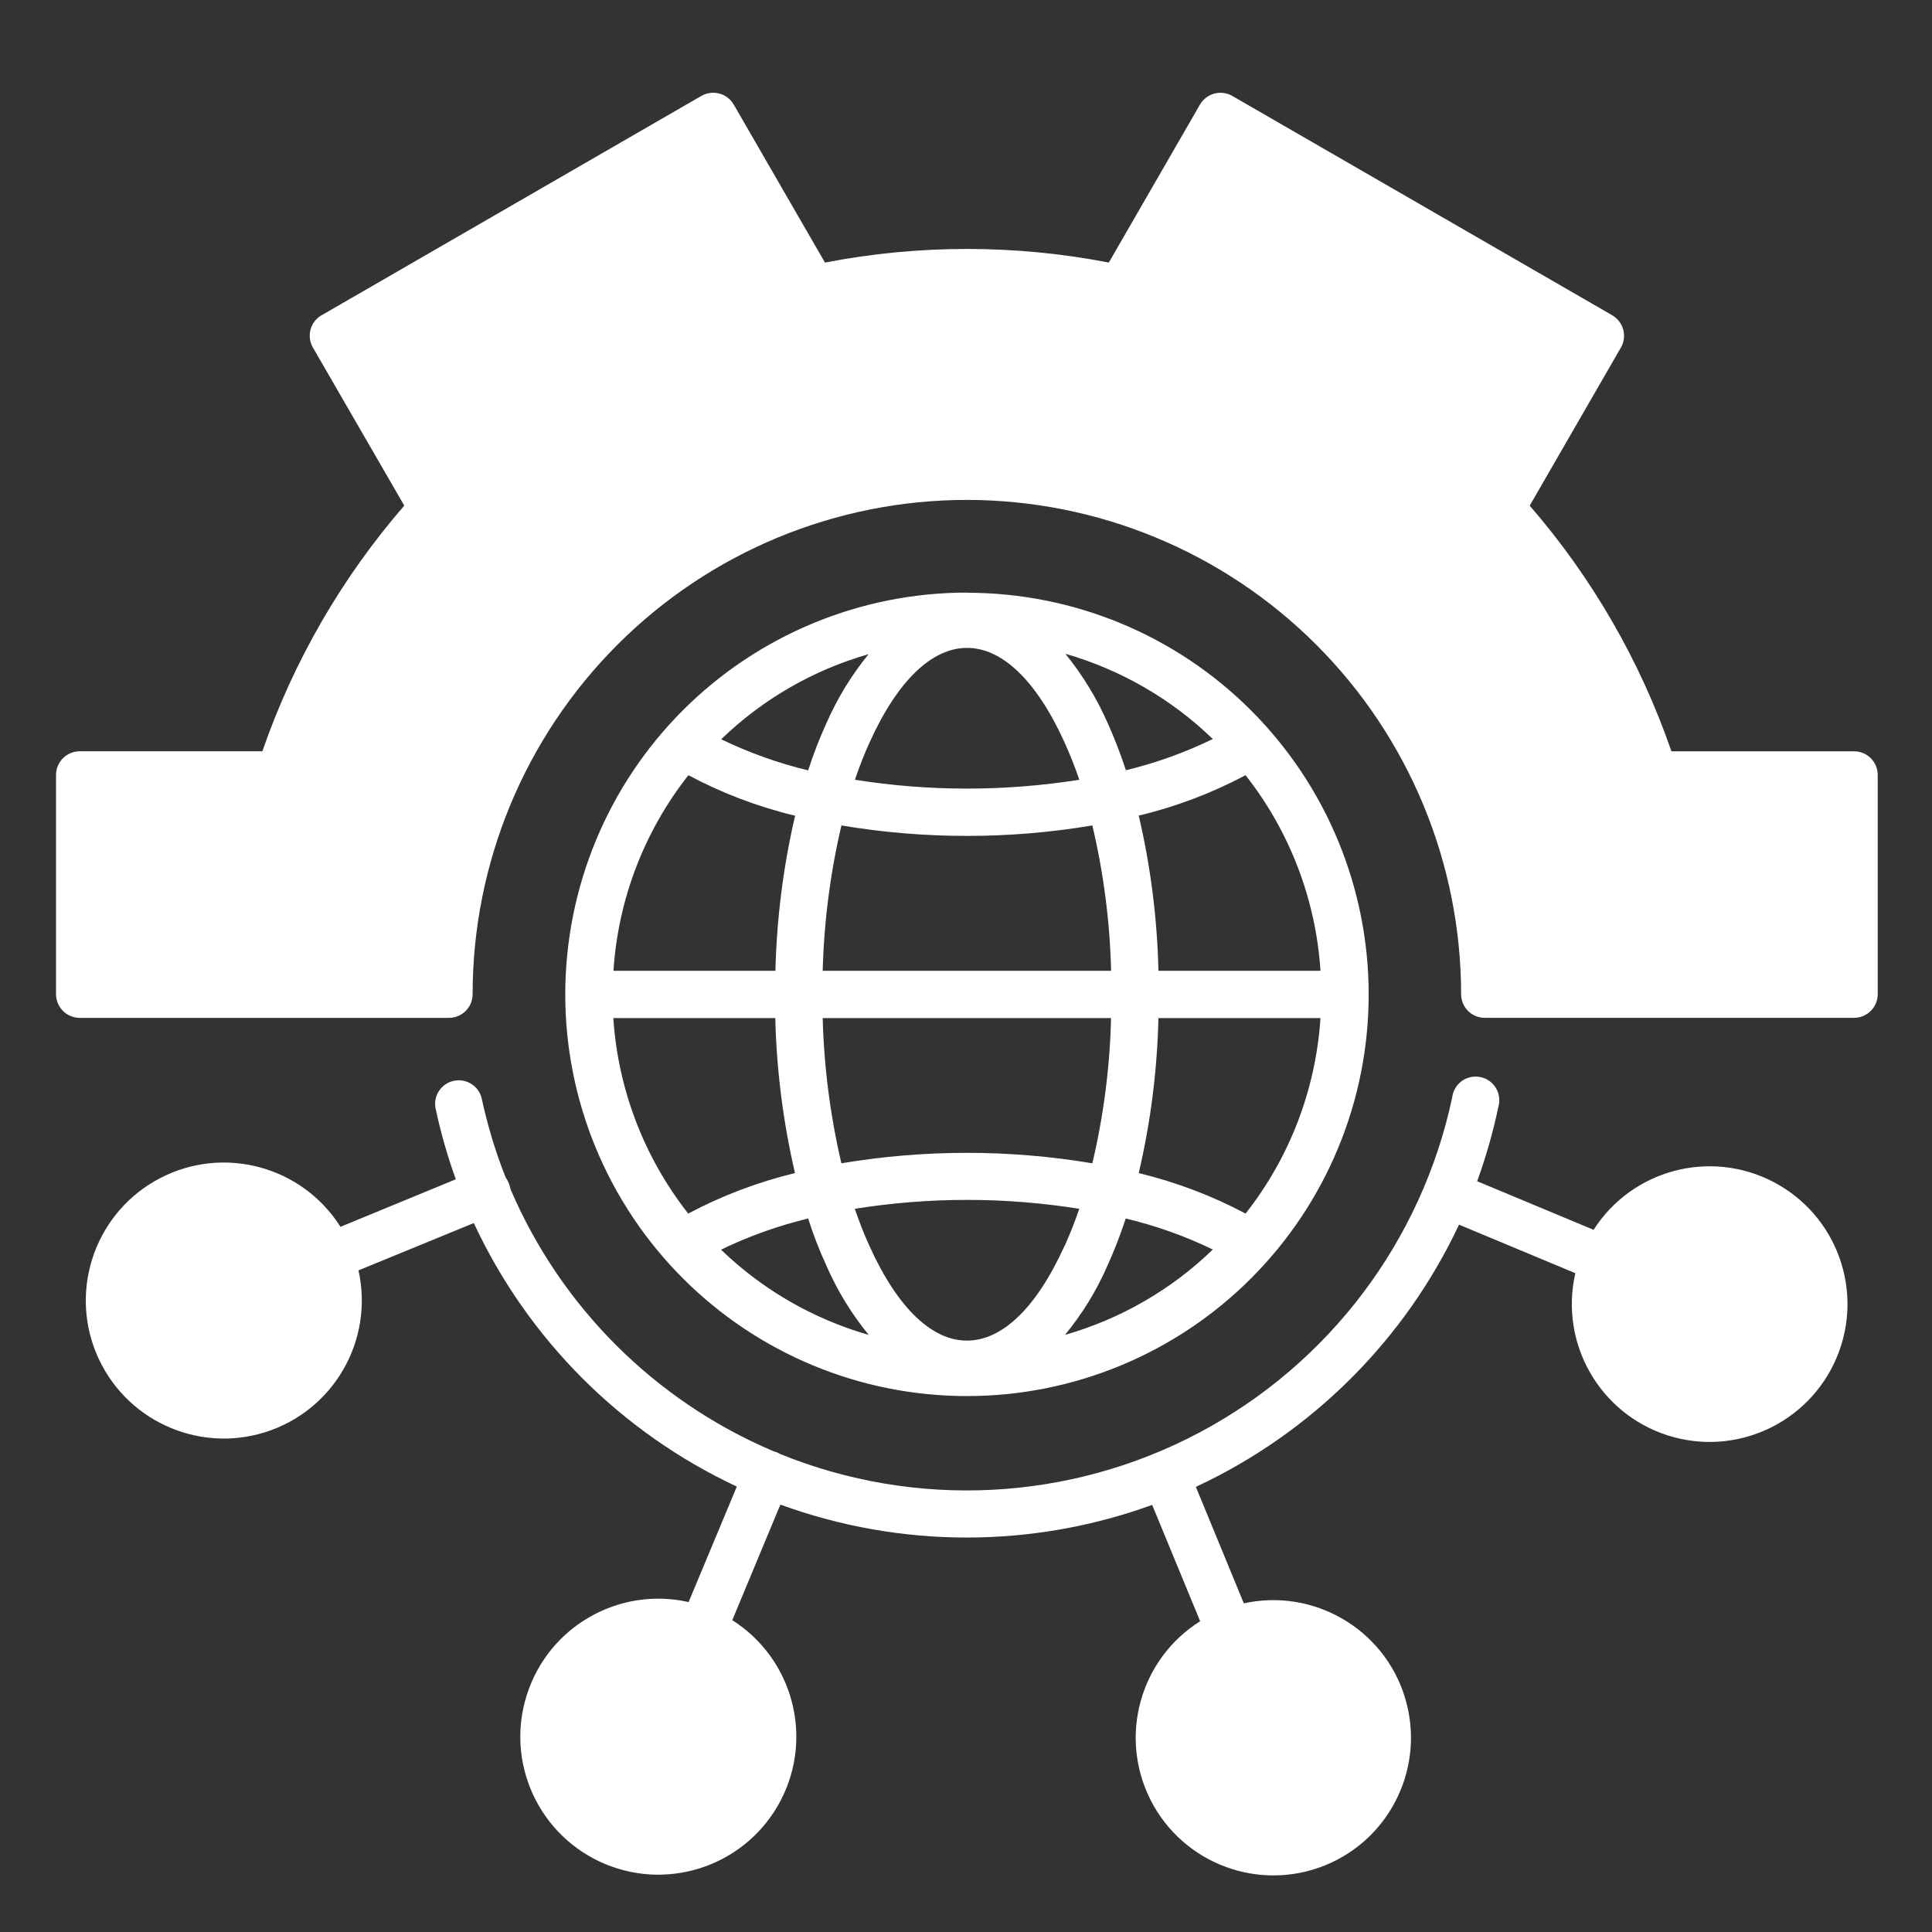 <svg width="40" height="40" viewBox="0 0 40 40" fill="none" xmlns="http://www.w3.org/2000/svg">
<rect x="0" y="0" width="40" height="40" fill="#333333" stroke="none"/>
<path d="M7.422 26.302C7.745 27.75 6.908 29.204 5.494 29.651C4.08 30.097 2.56 29.387 1.993 28.018C1.427 26.647 2.004 25.07 3.321 24.389C4.638 23.707 6.256 24.147 7.049 25.4L9.437 24.416C9.262 23.931 9.121 23.436 9.015 22.933C8.973 22.675 9.142 22.43 9.397 22.377C9.652 22.323 9.906 22.479 9.971 22.733C10.092 23.295 10.258 23.847 10.47 24.381C10.497 24.416 10.518 24.454 10.534 24.496C10.55 24.534 10.561 24.576 10.568 24.617C11.613 27.061 13.563 29.005 16.009 30.044C16.031 30.052 16.057 30.059 16.081 30.068V30.067C16.105 30.078 16.127 30.089 16.148 30.102C18.965 31.247 22.144 31.085 24.831 29.66C27.517 28.235 29.435 25.693 30.067 22.718C30.082 22.583 30.156 22.46 30.267 22.38C30.379 22.3 30.518 22.272 30.652 22.3C30.786 22.328 30.902 22.41 30.972 22.527C31.042 22.645 31.06 22.787 31.022 22.917C30.912 23.44 30.765 23.954 30.583 24.456L32.994 25.462C33.791 24.215 35.411 23.785 36.723 24.474C38.034 25.162 38.601 26.739 38.027 28.105C37.453 29.47 35.931 30.17 34.521 29.716C33.112 29.261 32.284 27.804 32.616 26.36L30.207 25.355V25.357C29.083 27.748 27.154 29.669 24.759 30.784L25.752 33.195L25.75 33.196C27.195 32.879 28.643 33.718 29.083 35.129C29.523 36.541 28.812 38.054 27.444 38.616C26.076 39.175 24.505 38.597 23.829 37.281C23.153 35.966 23.596 34.352 24.848 33.566L23.855 31.159V31.157C21.367 32.061 18.642 32.058 16.157 31.151L15.161 33.544C16.412 34.338 16.849 35.958 16.165 37.273C15.481 38.589 13.904 39.163 12.535 38.595C11.165 38.026 10.457 36.505 10.907 35.092C11.355 33.678 12.811 32.843 14.257 33.169L15.255 30.778C12.855 29.655 10.927 27.724 9.81 25.322L7.422 26.302ZM12.698 20.099H16.054C16.081 19.018 16.216 17.941 16.462 16.889C15.692 16.704 14.951 16.422 14.252 16.05C13.337 17.213 12.797 18.624 12.701 20.099H12.698ZM17.031 20.099H23.004C22.98 19.085 22.849 18.077 22.616 17.09C20.896 17.379 19.141 17.379 17.421 17.09C17.189 18.077 17.06 19.085 17.033 20.099H17.031ZM23.983 20.099H27.339C27.243 18.624 26.703 17.213 25.788 16.05C25.087 16.422 24.345 16.703 23.576 16.886C23.823 17.94 23.959 19.014 23.984 20.095L23.983 20.099ZM27.337 21.078H23.984C23.959 22.159 23.823 23.235 23.576 24.287C24.346 24.474 25.089 24.754 25.788 25.126C26.703 23.965 27.243 22.552 27.339 21.078H27.337ZM23.004 21.078H17.033C17.06 22.092 17.189 23.098 17.42 24.085C19.14 23.796 20.896 23.796 22.616 24.085C22.849 23.098 22.98 22.088 23.003 21.074L23.004 21.078ZM16.052 21.078H12.698C12.795 22.552 13.335 23.963 14.249 25.126C14.947 24.754 15.69 24.474 16.459 24.287C16.215 23.235 16.078 22.159 16.051 21.078H16.052ZM14.927 15.304H14.928C15.505 15.583 16.11 15.8 16.732 15.95C16.838 15.617 16.966 15.29 17.111 14.971C17.336 14.457 17.629 13.978 17.983 13.544C16.835 13.872 15.786 14.478 14.928 15.309L14.927 15.304ZM17.698 16.144C19.238 16.388 20.805 16.388 22.346 16.144C22.256 15.88 22.153 15.62 22.038 15.366C20.856 12.763 19.187 12.763 18.006 15.366C17.894 15.612 17.792 15.873 17.7 16.144H17.698ZM23.308 15.948L23.31 15.947C23.932 15.797 24.534 15.58 25.11 15.301C24.254 14.472 23.205 13.866 22.058 13.536C22.411 13.971 22.704 14.451 22.93 14.963C23.074 15.283 23.2 15.61 23.31 15.944L23.308 15.948ZM25.108 25.87H25.11C24.534 25.591 23.93 25.376 23.307 25.228C23.198 25.561 23.072 25.888 22.927 26.207C22.703 26.722 22.407 27.202 22.05 27.637C23.2 27.308 24.249 26.703 25.108 25.872L25.108 25.87ZM22.345 25.027C20.805 24.781 19.238 24.781 17.698 25.027C17.79 25.296 17.892 25.559 18.004 25.803C19.185 28.407 20.855 28.407 22.036 25.803L22.038 25.805C22.152 25.551 22.256 25.291 22.345 25.027ZM16.732 25.228C16.108 25.378 15.504 25.594 14.928 25.873C15.788 26.703 16.837 27.308 17.986 27.638C17.631 27.203 17.336 26.722 17.111 26.207C16.964 25.888 16.838 25.561 16.732 25.228ZM20.019 12.272C22.226 12.272 24.342 13.147 25.901 14.708C27.46 16.267 28.337 18.383 28.337 20.59C28.337 22.795 27.46 24.91 25.899 26.47C24.34 28.029 22.224 28.906 20.018 28.904C17.811 28.904 15.697 28.027 14.138 26.466C12.578 24.906 11.703 22.79 11.703 20.585C11.705 18.378 12.58 16.264 14.139 14.705C15.699 13.146 17.814 12.269 20.019 12.269L20.019 12.272ZM31.671 10.469C32.964 11.961 33.961 13.688 34.605 15.555H38.387C38.656 15.555 38.876 15.773 38.876 16.044V20.583C38.876 20.854 38.656 21.073 38.387 21.073H30.74C30.469 21.073 30.251 20.854 30.251 20.583C30.249 17.87 29.171 15.268 27.253 13.349C25.335 11.43 22.733 10.352 20.019 10.35C17.306 10.35 14.702 11.428 12.784 13.348C10.864 15.268 9.785 17.869 9.785 20.585C9.785 20.854 9.566 21.074 9.295 21.074H1.652C1.38 21.074 1.16 20.854 1.16 20.585V16.044C1.16 15.774 1.381 15.554 1.652 15.554H5.432C6.078 13.687 7.076 11.961 8.37 10.468L6.478 7.195C6.411 7.079 6.395 6.938 6.433 6.809C6.473 6.68 6.562 6.573 6.683 6.513L14.526 1.983V1.984C14.759 1.852 15.054 1.932 15.19 2.163L17.081 5.438V5.436C19.021 5.06 21.017 5.06 22.957 5.436L24.845 2.164C24.98 1.932 25.279 1.852 25.513 1.986L33.381 6.528H33.38C33.614 6.665 33.694 6.964 33.558 7.198L31.671 10.469Z" fill="white"/>
</svg>
